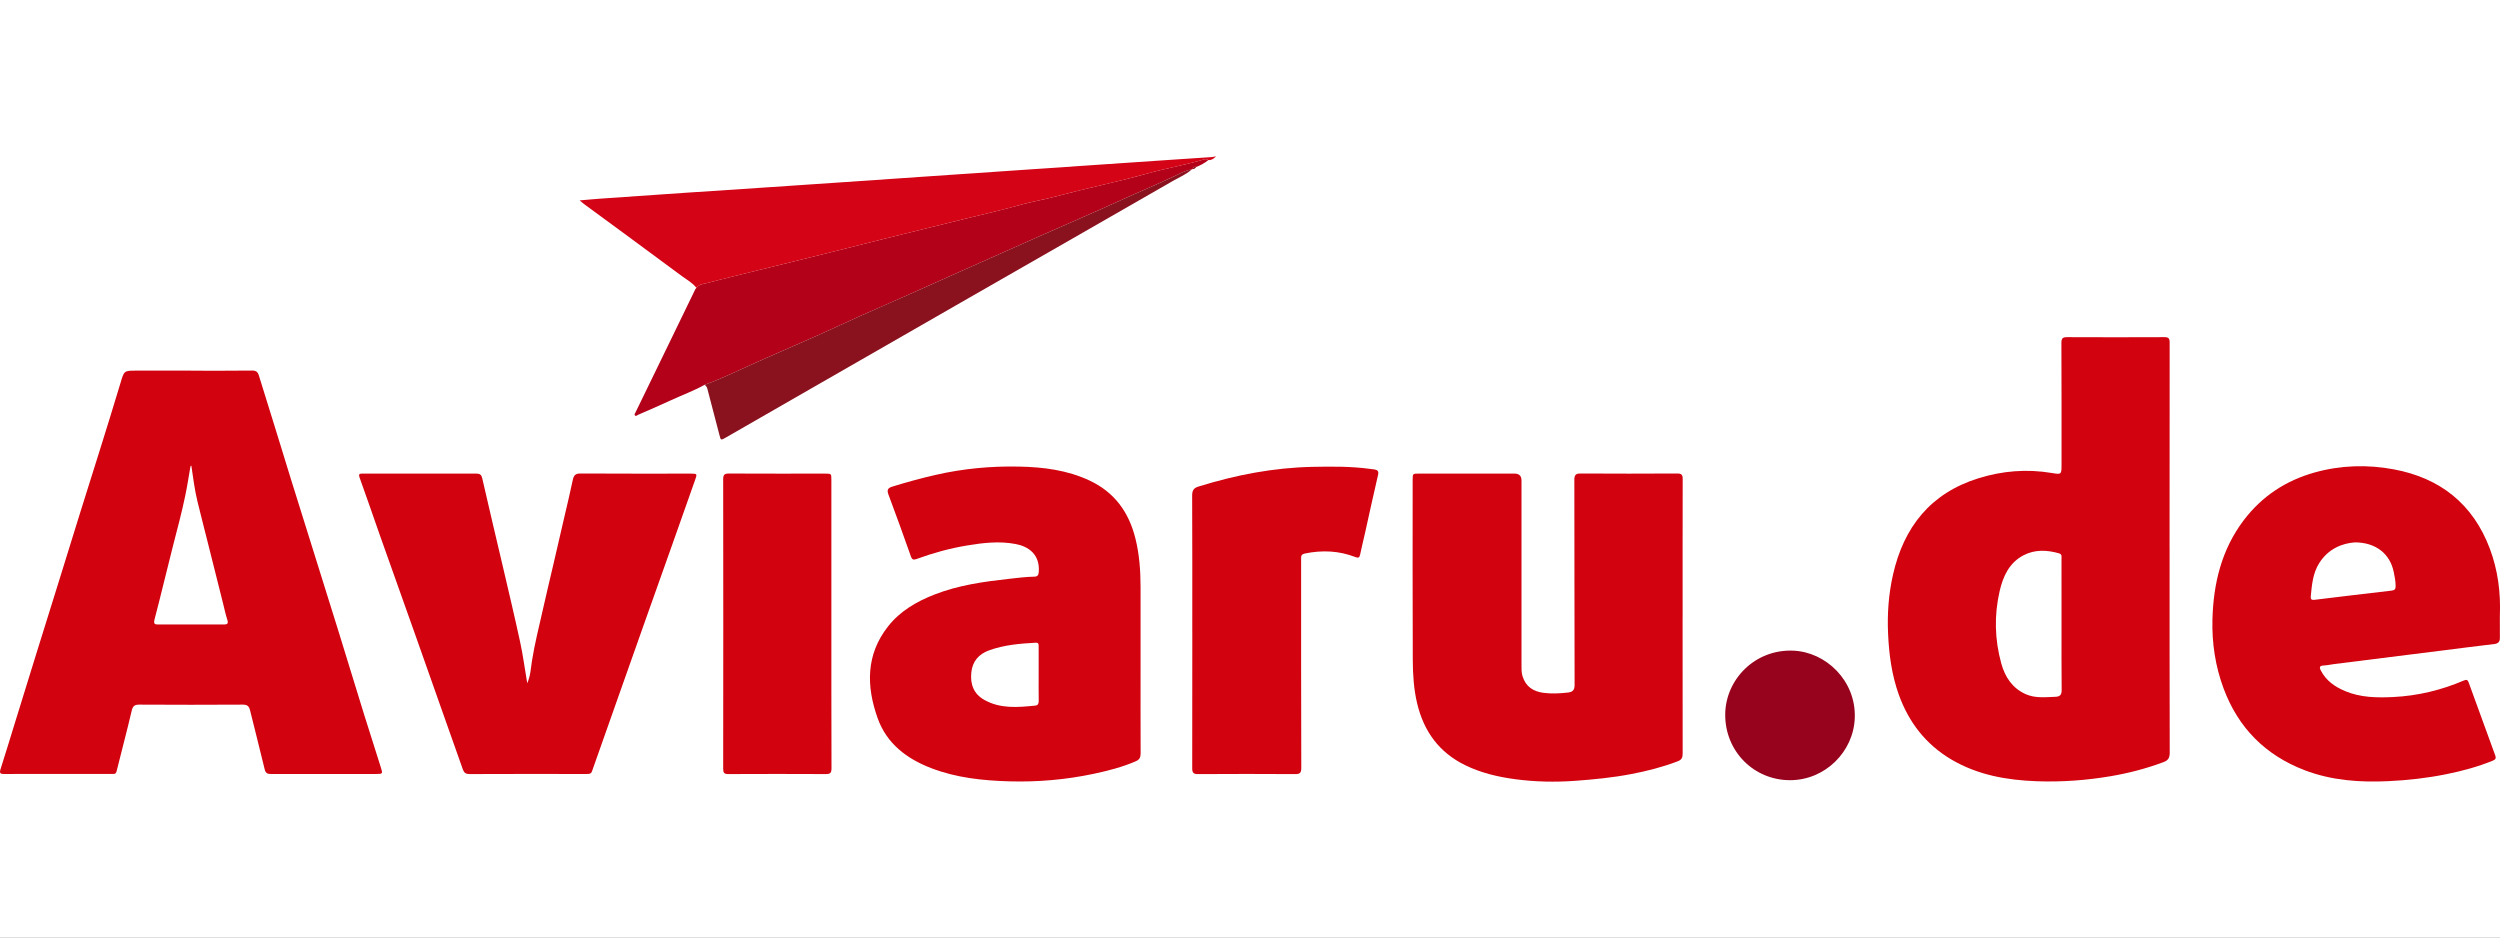 <svg width="80" height="30" viewBox="0 0 80 30" fill="none" xmlns="http://www.w3.org/2000/svg">
<rect x="0" y="0" width="80" height="30" fill="#808080" stroke="none"/>
<g clip-path="url(#clip0_6742_1793)">
<rect width="80" height="30" fill="white"/>
<path d="M6.108 11.862C6.76 11.862 7.412 11.866 8.064 11.858C8.194 11.856 8.249 11.902 8.284 12.016C8.451 12.563 8.624 13.108 8.793 13.655C8.968 14.221 9.14 14.788 9.316 15.353C9.575 16.185 9.836 17.016 10.096 17.847C10.34 18.629 10.586 19.41 10.829 20.193C11.105 21.083 11.376 21.976 11.652 22.866C11.828 23.433 12.008 23.997 12.188 24.561C12.251 24.76 12.248 24.767 12.038 24.767C10.92 24.767 9.801 24.765 8.683 24.768C8.567 24.768 8.502 24.753 8.47 24.619C8.322 23.992 8.156 23.369 8.005 22.742C7.972 22.604 7.921 22.547 7.768 22.548C6.666 22.555 5.563 22.554 4.461 22.548C4.308 22.547 4.251 22.589 4.214 22.744C4.063 23.392 3.89 24.034 3.731 24.68C3.704 24.788 3.63 24.765 3.563 24.765C2.973 24.767 2.382 24.766 1.792 24.766C1.239 24.766 0.685 24.763 0.13 24.768C0.012 24.769 -0.023 24.742 0.015 24.62C0.173 24.124 0.324 23.627 0.478 23.129C0.699 22.416 0.919 21.702 1.14 20.989C1.393 20.177 1.647 19.365 1.899 18.554C2.121 17.84 2.341 17.126 2.563 16.413C2.779 15.72 3 15.028 3.216 14.334C3.432 13.64 3.649 12.947 3.857 12.251C3.973 11.862 3.966 11.86 4.367 11.86C4.947 11.86 5.527 11.86 6.107 11.86L6.108 11.862ZM6.124 14.9C6.086 14.915 6.093 14.944 6.088 14.967C6.035 15.267 5.99 15.569 5.927 15.867C5.815 16.407 5.671 16.94 5.534 17.474C5.335 18.252 5.152 19.035 4.947 19.813C4.904 19.977 4.957 19.986 5.087 19.984C5.464 19.98 5.842 19.983 6.22 19.983C6.531 19.983 6.841 19.981 7.152 19.984C7.263 19.985 7.318 19.966 7.274 19.833C7.217 19.657 7.18 19.474 7.134 19.294C6.98 18.679 6.826 18.063 6.671 17.448C6.555 16.983 6.433 16.519 6.32 16.052C6.228 15.674 6.18 15.286 6.123 14.9H6.124Z" fill="#D2020F"/>
<path d="M69.427 17.555C69.427 19.733 69.425 21.909 69.431 24.086C69.431 24.247 69.384 24.331 69.236 24.386C68.689 24.591 68.127 24.738 67.55 24.837C66.768 24.97 65.98 25.028 65.188 25C64.226 24.966 63.29 24.804 62.442 24.303C61.626 23.82 61.082 23.117 60.763 22.232C60.537 21.605 60.449 20.953 60.419 20.29C60.389 19.651 60.434 19.019 60.574 18.398C60.918 16.868 61.775 15.783 63.309 15.305C64.075 15.066 64.858 15.002 65.653 15.135C65.968 15.188 65.969 15.186 65.969 14.863C65.969 13.565 65.971 12.267 65.965 10.969C65.965 10.82 66.013 10.788 66.15 10.789C67.185 10.793 68.221 10.794 69.256 10.789C69.394 10.788 69.429 10.827 69.429 10.963C69.425 13.161 69.426 15.359 69.426 17.557L69.427 17.555ZM65.969 19.987C65.969 19.284 65.969 18.581 65.968 17.878C65.968 17.81 65.991 17.736 65.886 17.706C65.501 17.597 65.12 17.579 64.756 17.767C64.293 18.007 64.098 18.444 63.989 18.913C63.811 19.685 63.829 20.462 64.04 21.227C64.159 21.661 64.391 22.019 64.82 22.212C65.126 22.349 65.448 22.309 65.768 22.298C65.914 22.293 65.975 22.239 65.973 22.08C65.965 21.382 65.969 20.684 65.969 19.987Z" fill="#D2020F"/>
<path d="M53.843 19.75C53.843 21.204 53.842 22.657 53.845 24.11C53.845 24.239 53.819 24.311 53.683 24.363C53.199 24.547 52.702 24.674 52.194 24.771C51.604 24.884 51.008 24.942 50.41 24.986C49.77 25.033 49.127 25.02 48.49 24.935C47.937 24.861 47.395 24.735 46.888 24.487C46.052 24.079 45.564 23.408 45.349 22.511C45.24 22.054 45.212 21.591 45.209 21.128C45.199 19.204 45.205 17.28 45.205 15.356C45.205 15.156 45.205 15.155 45.403 15.155C46.422 15.155 47.442 15.155 48.462 15.155C48.612 15.155 48.688 15.228 48.688 15.375C48.688 17.34 48.688 19.305 48.688 21.271C48.688 21.395 48.684 21.519 48.721 21.64C48.824 21.972 49.067 22.13 49.395 22.171C49.653 22.204 49.912 22.191 50.17 22.162C50.314 22.145 50.388 22.094 50.387 21.918C50.38 19.731 50.384 17.544 50.379 15.356C50.379 15.2 50.422 15.151 50.58 15.152C51.61 15.158 52.64 15.158 53.67 15.152C53.807 15.151 53.847 15.192 53.846 15.328C53.842 16.801 53.844 18.276 53.844 19.749L53.843 19.75Z" fill="#D2020F"/>
<path d="M79.995 19.695C79.995 19.933 79.993 20.171 79.996 20.408C79.998 20.533 79.948 20.593 79.818 20.609C79.28 20.672 78.741 20.742 78.203 20.81C77.633 20.882 77.064 20.953 76.495 21.024C75.895 21.099 75.295 21.174 74.695 21.25C74.582 21.264 74.47 21.291 74.357 21.296C74.227 21.303 74.211 21.349 74.268 21.459C74.437 21.784 74.715 21.976 75.041 22.114C75.537 22.323 76.059 22.33 76.582 22.305C77.369 22.267 78.124 22.084 78.846 21.775C78.936 21.737 78.969 21.762 78.997 21.838C79.281 22.618 79.564 23.398 79.849 24.177C79.881 24.264 79.857 24.305 79.77 24.341C79.286 24.538 78.785 24.673 78.272 24.776C77.662 24.899 77.048 24.968 76.428 24.997C75.514 25.04 74.609 24.977 73.744 24.645C72.488 24.162 71.623 23.29 71.154 22.028C70.89 21.317 70.779 20.578 70.798 19.825C70.828 18.675 71.088 17.587 71.799 16.648C72.38 15.882 73.142 15.379 74.066 15.12C74.903 14.885 75.755 14.861 76.601 15.019C78.083 15.295 79.134 16.125 79.672 17.55C79.932 18.239 80.025 18.961 79.996 19.697L79.995 19.695ZM75.356 17.356C74.937 17.386 74.504 17.567 74.219 18.013C74.008 18.342 73.979 18.721 73.944 19.095C73.932 19.218 74.028 19.199 74.107 19.189C74.912 19.092 75.716 18.992 76.522 18.901C76.631 18.889 76.662 18.851 76.66 18.749C76.659 18.598 76.63 18.452 76.6 18.305C76.483 17.728 76.035 17.357 75.356 17.356H75.356Z" fill="#D2020F"/>
<path d="M36.498 21.298C36.498 22.234 36.496 23.17 36.5 24.106C36.5 24.236 36.468 24.308 36.339 24.363C35.91 24.548 35.46 24.663 35.007 24.76C34.114 24.95 33.208 25.029 32.295 25.003C31.445 24.978 30.604 24.89 29.802 24.582C29.014 24.279 28.373 23.795 28.083 22.978C27.72 21.956 27.706 20.947 28.419 20.043C28.805 19.553 29.332 19.247 29.909 19.023C30.676 18.724 31.483 18.612 32.295 18.522C32.562 18.492 32.828 18.458 33.098 18.453C33.2 18.452 33.234 18.403 33.241 18.299C33.28 17.739 32.912 17.487 32.503 17.409C31.981 17.309 31.463 17.369 30.948 17.455C30.391 17.547 29.851 17.697 29.321 17.891C29.236 17.922 29.186 17.911 29.149 17.806C28.915 17.141 28.675 16.479 28.428 15.819C28.374 15.675 28.417 15.614 28.55 15.573C29.009 15.43 29.471 15.304 29.939 15.197C30.82 14.995 31.713 14.911 32.617 14.931C33.392 14.947 34.152 15.043 34.863 15.376C35.663 15.75 36.125 16.389 36.334 17.234C36.461 17.745 36.497 18.262 36.498 18.785C36.498 19.623 36.498 20.46 36.498 21.298ZM33.237 21.567C33.237 21.273 33.237 20.977 33.237 20.683C33.237 20.616 33.237 20.562 33.141 20.567C32.634 20.594 32.13 20.637 31.648 20.812C31.319 20.931 31.117 21.166 31.082 21.518C31.044 21.89 31.153 22.203 31.499 22.397C32.017 22.688 32.576 22.634 33.133 22.579C33.222 22.57 33.24 22.504 33.239 22.42C33.234 22.135 33.237 21.851 33.237 21.567L33.237 21.567Z" fill="#D2020F"/>
<path d="M16.871 21.866C16.98 21.614 16.986 21.38 17.022 21.154C17.109 20.602 17.247 20.062 17.369 19.519C17.477 19.031 17.596 18.545 17.709 18.058C17.825 17.561 17.94 17.063 18.054 16.566C18.147 16.164 18.245 15.763 18.329 15.359C18.359 15.214 18.41 15.151 18.572 15.152C19.752 15.159 20.932 15.156 22.113 15.156C22.308 15.156 22.312 15.167 22.248 15.345C21.991 16.068 21.738 16.793 21.481 17.515C21.204 18.297 20.924 19.077 20.648 19.859C20.348 20.703 20.05 21.549 19.752 22.393C19.482 23.156 19.211 23.918 18.944 24.681C18.914 24.766 18.853 24.767 18.783 24.767C18.571 24.767 18.359 24.767 18.147 24.767C17.106 24.767 16.066 24.765 15.025 24.77C14.906 24.77 14.85 24.73 14.812 24.623C14.593 23.996 14.368 23.371 14.147 22.745C13.873 21.973 13.602 21.201 13.329 20.428C12.94 19.331 12.547 18.235 12.159 17.137C11.941 16.52 11.731 15.9 11.508 15.285C11.463 15.16 11.511 15.155 11.608 15.155C12.819 15.157 14.03 15.157 15.242 15.155C15.359 15.155 15.406 15.191 15.434 15.316C15.647 16.256 15.873 17.194 16.092 18.133C16.279 18.937 16.471 19.74 16.645 20.547C16.736 20.97 16.793 21.4 16.872 21.866L16.871 21.866Z" fill="#D2020F"/>
<path d="M38.153 20.201C38.153 18.753 38.156 17.305 38.149 15.857C38.149 15.698 38.194 15.617 38.349 15.57C39.544 15.198 40.761 14.963 42.016 14.939C42.621 14.927 43.225 14.922 43.828 15.003C43.879 15.01 43.931 15.013 43.982 15.022C44.083 15.04 44.126 15.078 44.097 15.2C43.953 15.812 43.821 16.428 43.684 17.042C43.631 17.279 43.572 17.514 43.523 17.751C43.503 17.85 43.462 17.861 43.372 17.826C42.846 17.621 42.307 17.599 41.758 17.712C41.669 17.73 41.632 17.77 41.636 17.857C41.638 17.898 41.636 17.939 41.636 17.981C41.636 20.179 41.634 22.377 41.641 24.574C41.641 24.735 41.596 24.772 41.442 24.771C40.407 24.765 39.371 24.764 38.336 24.771C38.179 24.772 38.15 24.718 38.151 24.575C38.155 23.117 38.154 21.659 38.154 20.201H38.153Z" fill="#D2020F"/>
<path d="M26.604 19.966C26.604 21.507 26.603 23.048 26.608 24.588C26.608 24.732 26.567 24.771 26.426 24.77C25.386 24.765 24.346 24.765 23.306 24.77C23.175 24.771 23.142 24.731 23.142 24.604C23.146 21.513 23.146 18.421 23.142 15.329C23.142 15.193 23.185 15.153 23.32 15.153C24.35 15.158 25.38 15.156 26.409 15.156C26.603 15.156 26.604 15.158 26.604 15.36C26.604 16.895 26.604 18.431 26.604 19.966Z" fill="#D2020F"/>
<path d="M22.545 12.315C22.198 12.508 21.825 12.644 21.466 12.81C21.12 12.97 20.77 13.121 20.421 13.273C20.39 13.286 20.356 13.327 20.323 13.298C20.284 13.263 20.323 13.224 20.34 13.189C20.643 12.564 20.947 11.939 21.251 11.315C21.583 10.63 21.915 9.945 22.248 9.26C22.257 9.242 22.274 9.227 22.287 9.211C22.38 9.083 22.526 9.086 22.662 9.049C23.166 8.912 23.675 8.792 24.183 8.666C24.757 8.524 25.331 8.381 25.906 8.241C26.709 8.044 27.511 7.836 28.313 7.636C29.192 7.417 30.072 7.203 30.951 6.984C31.524 6.841 32.1 6.712 32.669 6.551C32.963 6.468 33.266 6.415 33.563 6.342C33.867 6.268 34.169 6.184 34.473 6.11C35.006 5.979 35.541 5.856 36.074 5.723C36.445 5.631 36.812 5.519 37.185 5.431C37.602 5.332 38.023 5.245 38.435 5.128C38.505 5.108 38.589 5.067 38.668 5.122C38.553 5.218 38.422 5.285 38.284 5.342C38.224 5.329 38.182 5.346 38.166 5.409C38.156 5.414 38.144 5.419 38.134 5.424C37.933 5.451 37.757 5.554 37.582 5.637C37.008 5.91 36.42 6.154 35.842 6.418C35.027 6.791 34.202 7.143 33.382 7.507C32.613 7.848 31.845 8.191 31.077 8.533C30.386 8.841 29.697 9.152 29.005 9.46C28.51 9.68 28.012 9.895 27.518 10.116C27.071 10.316 26.628 10.526 26.181 10.726C25.581 10.993 24.98 11.255 24.378 11.518C23.768 11.786 23.174 12.088 22.546 12.315H22.545Z" fill="#B4011A"/>
<path d="M38.667 5.122C38.589 5.068 38.505 5.109 38.435 5.129C38.021 5.246 37.601 5.333 37.184 5.432C36.812 5.52 36.445 5.631 36.073 5.724C35.541 5.857 35.006 5.98 34.472 6.111C34.168 6.185 33.867 6.269 33.562 6.343C33.265 6.415 32.962 6.469 32.668 6.552C32.099 6.713 31.523 6.842 30.95 6.985C30.071 7.204 29.191 7.418 28.312 7.637C27.509 7.837 26.709 8.045 25.905 8.242C25.331 8.383 24.756 8.525 24.182 8.667C23.675 8.793 23.166 8.913 22.661 9.05C22.525 9.086 22.38 9.084 22.286 9.212C22.161 9.049 21.98 8.953 21.82 8.835C20.776 8.06 19.726 7.291 18.678 6.521C18.646 6.497 18.617 6.47 18.549 6.413C18.796 6.392 19.001 6.371 19.208 6.357C20.114 6.293 21.022 6.23 21.929 6.169C22.713 6.116 23.497 6.065 24.281 6.013C25.198 5.951 26.116 5.889 27.034 5.827C27.931 5.766 28.828 5.703 29.725 5.642C30.637 5.58 31.549 5.518 32.462 5.455C33.364 5.394 34.266 5.332 35.168 5.27C36.379 5.188 37.591 5.106 38.802 5.023C38.832 5.021 38.862 5.011 38.913 5C38.837 5.084 38.766 5.129 38.668 5.123L38.667 5.122Z" fill="#D40316"/>
<path d="M22.545 12.315C23.172 12.088 23.767 11.786 24.377 11.518C24.979 11.255 25.58 10.993 26.18 10.726C26.627 10.526 27.07 10.316 27.517 10.116C28.011 9.894 28.509 9.68 29.003 9.46C29.695 9.152 30.385 8.841 31.076 8.533C31.844 8.19 32.612 7.848 33.381 7.507C34.201 7.144 35.026 6.791 35.841 6.418C36.419 6.154 37.006 5.91 37.581 5.638C37.756 5.554 37.932 5.451 38.133 5.424C37.964 5.578 37.753 5.664 37.559 5.775C35.388 7.024 33.213 8.267 31.041 9.513C29.168 10.587 27.296 11.663 25.423 12.739C24.691 13.159 23.959 13.581 23.226 14.002C23.064 14.095 23.066 14.093 23.021 13.917C22.896 13.433 22.769 12.948 22.642 12.465C22.627 12.405 22.605 12.346 22.544 12.315H22.545Z" fill="#8A121E"/>
<path d="M57.279 24.966C56.116 24.964 55.196 24.034 55.207 22.856C55.217 21.747 56.154 20.77 57.385 20.821C58.432 20.864 59.394 21.784 59.353 22.969C59.317 24.056 58.401 24.968 57.278 24.966H57.279Z" fill="#97031C"/>
<path d="M38.166 5.41C38.182 5.347 38.223 5.329 38.283 5.342C38.25 5.376 38.223 5.419 38.166 5.41Z" fill="#8A121E"/>
</g>
<defs>
<clipPath id="clip0_6742_1793">
<rect width="80" height="30" fill="white"/>
</clipPath>
</defs>
</svg>
